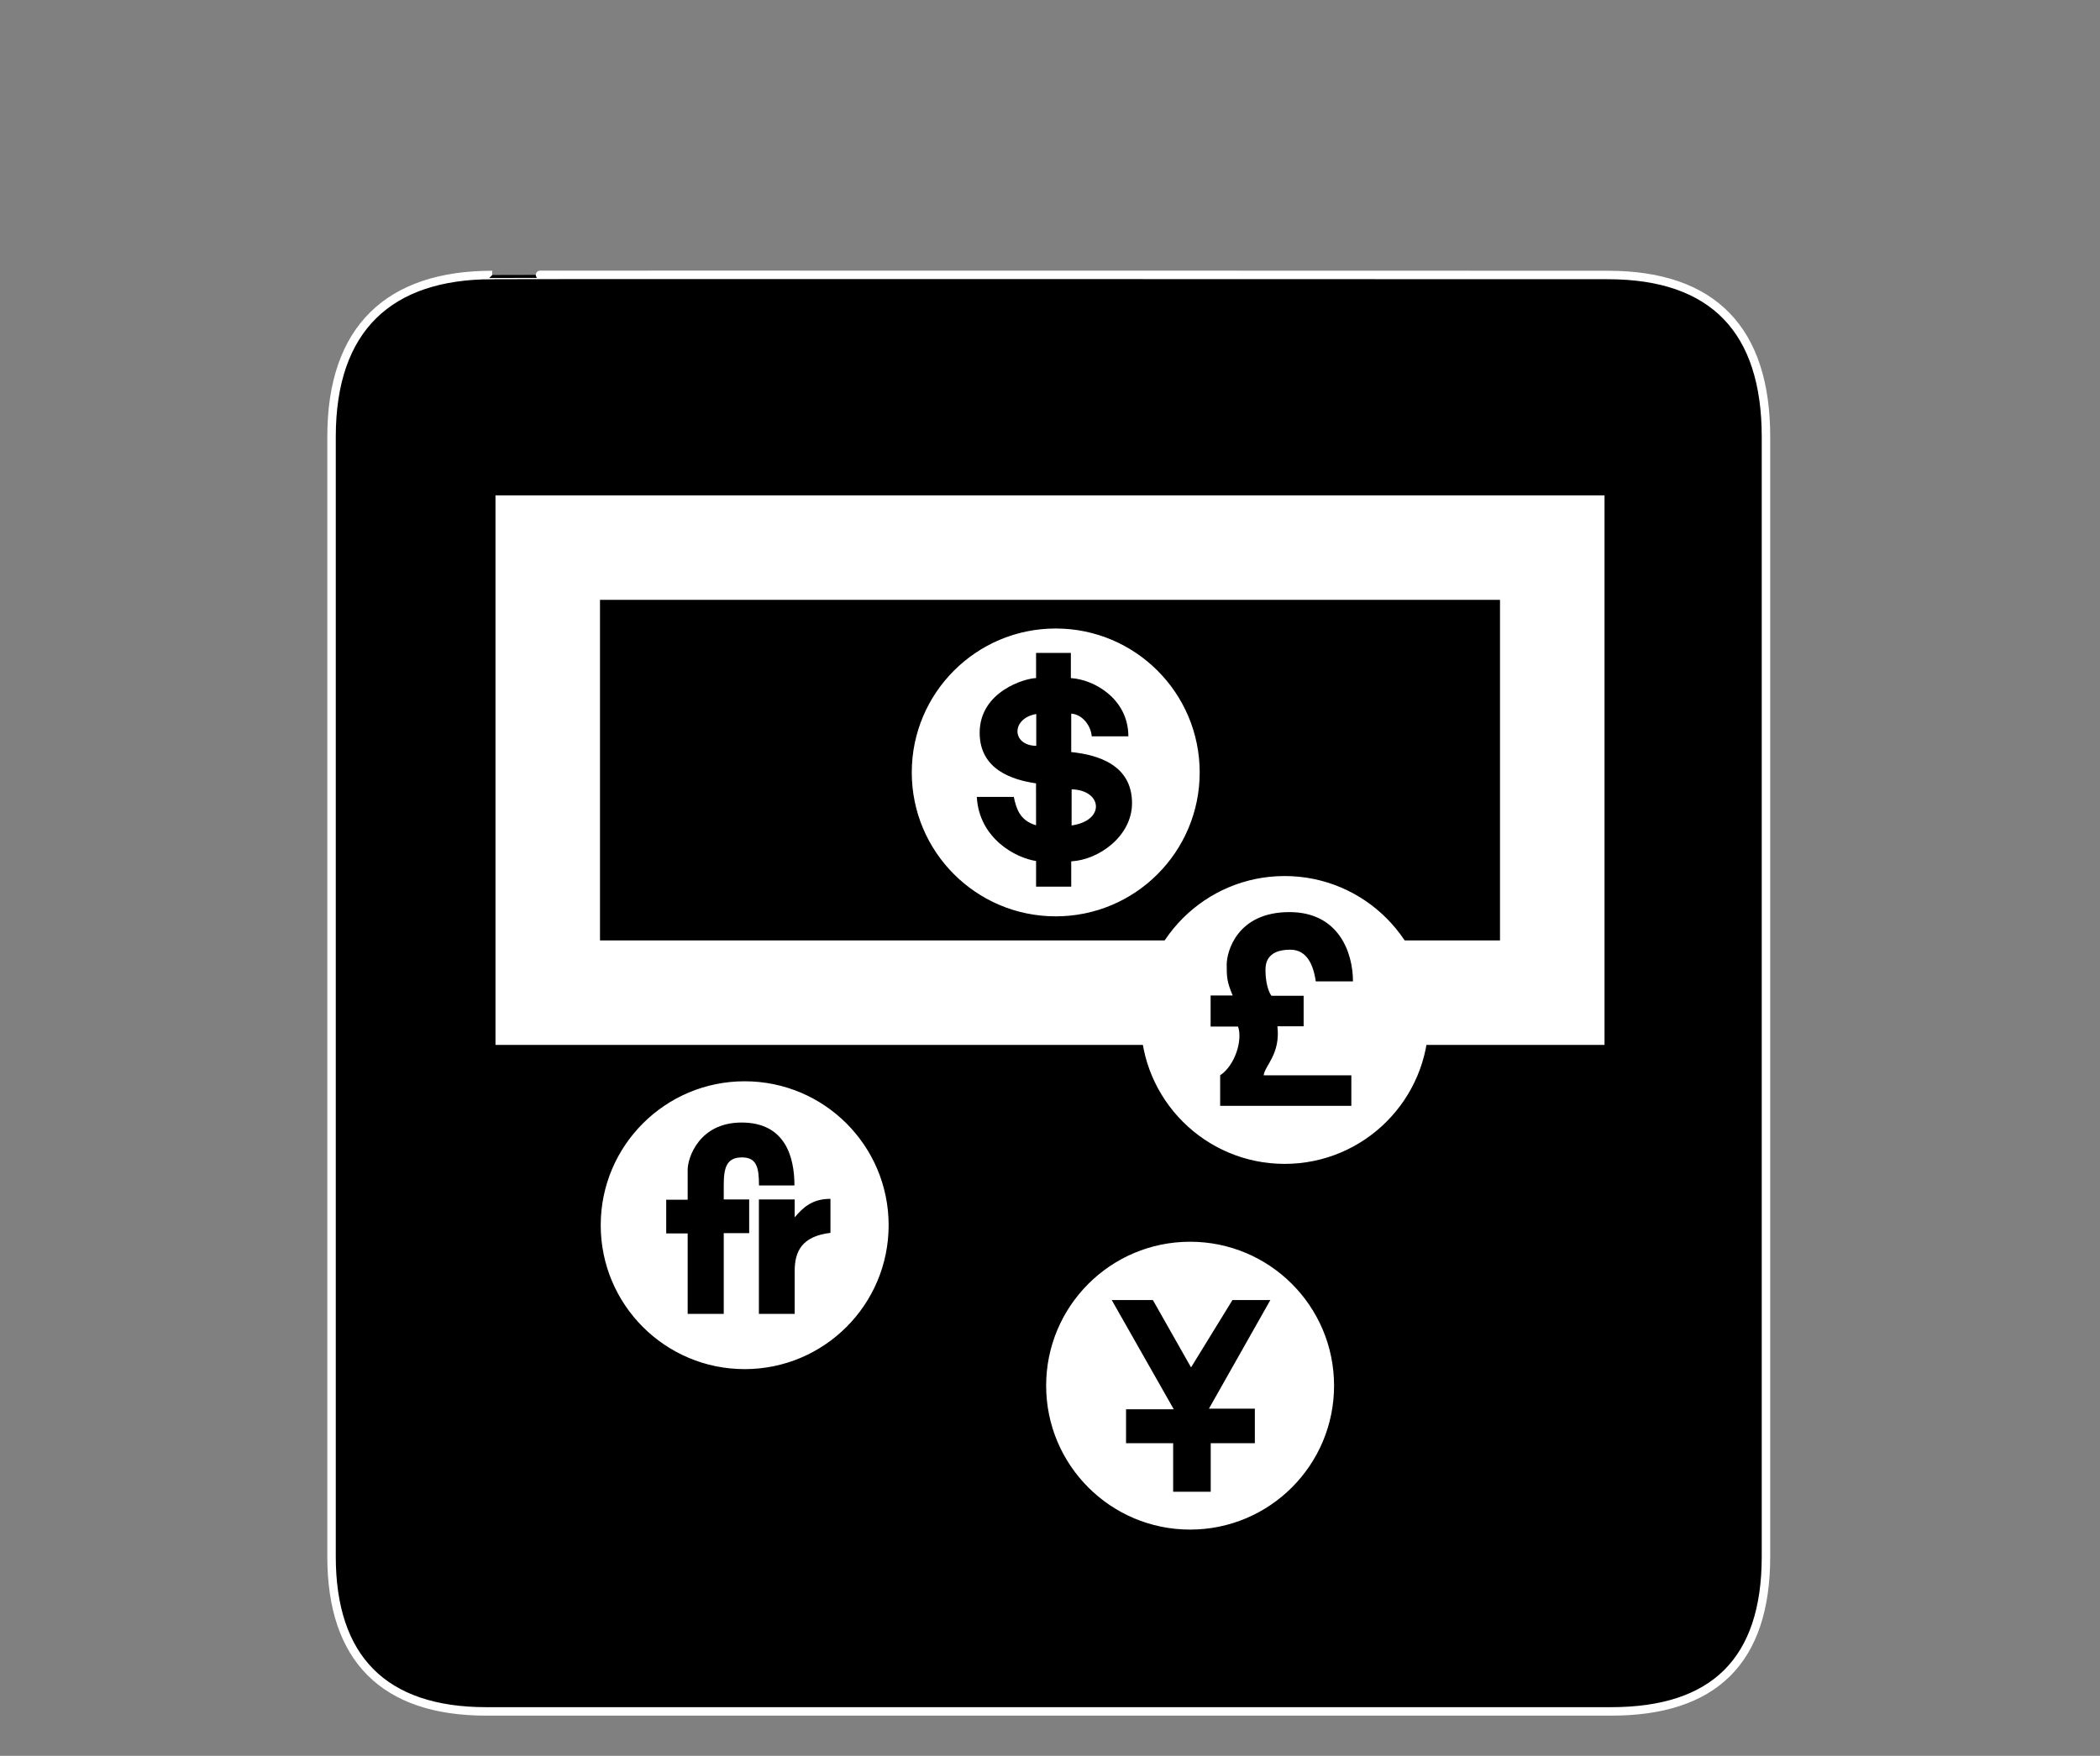 <?xml version="1.0" encoding="UTF-8" standalone="no"?>
<svg
   xmlns:dc="http://purl.org/dc/elements/1.1/"
   xmlns:cc="http://creativecommons.org/ns#"
   xmlns:rdf="http://www.w3.org/1999/02/22-rdf-syntax-ns#"
   xmlns:svg="http://www.w3.org/2000/svg"
   xmlns="http://www.w3.org/2000/svg"
   xmlns:sodipodi="http://sodipodi.sourceforge.net/DTD/sodipodi-0.dtd"
   xmlns:inkscape="http://www.inkscape.org/namespaces/inkscape"
   width="844.015"
   height="705.87"
   id="svg2"
   version="1.1"
   inkscape:version="0.47 r22583"
   sodipodi:docname="03_currencyexchange_inv.cdr">
  <rect width="100%" height="100%" fill="#808080" stroke="none"/>
  <sodipodi:namedview
     pagecolor="#ffffff"
     bordercolor="#666666"
     borderopacity="1"
     objecttolerance="10"
     gridtolerance="10"
     guidetolerance="10"
     inkscape:pageopacity="0"
     inkscape:pageshadow="2"
     inkscape:window-width="640"
     inkscape:window-height="481"
     id="namedview54"
     showgrid="false"
     inkscape:zoom="0.33433919"
     inkscape:cx="422.00751"
     inkscape:cy="352.935"
     inkscape:window-x="0"
     inkscape:window-y="0"
     inkscape:window-maximized="0"
     inkscape:current-layer="svg2" />
  <defs
     id="defs4">
    <inkscape:perspective
       sodipodi:type="inkscape:persp3d"
       inkscape:vp_x="0 : 352.935 : 1"
       inkscape:vp_y="0 : 1000 : 0"
       inkscape:vp_z="844.01501 : 352.935 : 1"
       inkscape:persp3d-origin="422.00751 : 235.29 : 1"
       id="perspective58" />
    <marker
       id="ArrowEnd"
       viewBox="0 0 10 10"
       refX="0"
       refY="5"
       markerUnits="strokeWidth"
       markerWidth="4"
       markerHeight="3"
       orient="auto">
      <path
         d="M 0 0 L 10 5 L 0 10 z"
         id="path7" />
    </marker>
    <marker
       id="ArrowStart"
       viewBox="0 0 10 10"
       refX="10"
       refY="5"
       markerUnits="strokeWidth"
       markerWidth="4"
       markerHeight="3"
       orient="auto">
      <path
         d="M 10 0 L 0 5 L 10 10 z"
         id="path10" />
    </marker>
  </defs>
  <g
     id="g12">
    <g
       id="g14">
      <g
         id="g16">
        <path
           style="stroke:#000000; stroke-width:0.014; fill:#000000"
           d="M 197.829 110.55C 156.489 110.55 133.25 131.924 133.25 175.594L 133.25 625.773C 133.25 666.621 154.144 688.008 195.45 688.008L 647.531 688.008C 688.839 688.008 709.764 667.686 709.764 625.773L 709.764 175.594C 709.764 132.989 688.839 110.55 646.233 110.55C 646.233 110.55 197.686 110.408 197.829 110.55z"
           id="path18" />
        <path
           style="stroke:#ffffff; stroke-width:3.408; fill:none"
           d="M 197.829 110.55C 156.489 110.55 133.25 131.924 133.25 175.594L 133.25 625.773C 133.25 666.621 154.144 688.008 195.45 688.008L 647.531 688.008C 688.839 688.008 709.764 667.686 709.764 625.773L 709.764 175.594C 709.764 132.989 688.839 110.55 646.233 110.55C 646.233 110.55 197.686 110.408 197.829 110.55z"
           id="path20" />
        <path
           style="stroke:#ffffff; stroke-width:42.005; fill:none"
           d="M 220.142 220.142L 623.873 220.142L 623.873 399.065L 220.142 399.065L 220.142 220.142z"
           id="path22" />
        <path
           style="stroke:#ffffff; stroke-width:1.859; fill:#ffffff"
           d="M 367.381 310.524C 367.381 279.083 392.869 253.595 424.31 253.595C 455.752 253.595 481.24 279.083 481.24 310.524C 481.24 341.966 455.752 367.453 424.31 367.453C 392.869 367.453 367.381 341.966 367.381 310.524z"
           id="path24" />
        <path
           style="stroke:#000000; stroke-width:0.014; fill:#000000"
           d="M 392.592 320.362L 407.458 320.362C 408.4 324.652 409.638 329.84 416.409 331.765L 416.392 314.914C 407.118 313.58 393.739 309.514 393.739 294.599C 393.739 277.833 412.288 272.606 416.409 272.606L 416.41 262.467L 430.391 262.467L 430.391 272.605C 439.82 273.151 453.503 281.033 453.503 296.014L 438.783 296.014C 438.408 291.567 434.961 287.197 430.538 286.885L 430.538 302.335C 441.777 303.488 454.975 307.778 454.975 322.88C 454.975 336.066 441.727 345.683 430.538 346.276L 430.538 356.439L 416.41 356.439L 416.41 346.128C 408.313 344.943 393.51 337.138 392.592 320.362z"
           id="path26" />
        <path
           style="stroke:#000000; stroke-width:0.014; fill:#ffffff"
           d="M 416.482 287.038L 416.482 299.839C 406.518 299.683 406.324 288.814 416.482 287.038z"
           id="path28" />
        <path
           style="stroke:#000000; stroke-width:0.014; fill:#ffffff"
           d="M 430.702 317.317C 443.032 317.629 444.404 329.879 430.688 331.839L 430.702 317.317z"
           id="path30" />
        <path
           style="stroke:#000000; stroke-width:0.014; fill:#ffffff"
           d="M 430.688 331.839L 430.702 317.317L 430.688 331.839z"
           id="path32" />
        <path
           style="stroke:#000000; stroke-width:0.014; fill:#ffffff"
           d="M 459.392 410.036C 459.392 378.594 484.88 353.107 516.321 353.107C 547.763 353.107 573.251 378.594 573.251 410.036C 573.251 441.478 547.763 466.966 516.321 466.966C 484.88 466.966 459.392 441.478 459.392 410.036z"
           id="path34" />
        <path
           style="stroke:#ffffff; stroke-width:1.859; fill:none"
           d="M 459.392 410.036C 459.392 378.594 484.88 353.107 516.321 353.107C 547.763 353.107 573.251 378.594 573.251 410.036C 573.251 441.478 547.763 466.966 516.321 466.966C 484.88 466.966 459.392 441.478 459.392 410.036z"
           id="path36" />
        <path
           style="stroke:#000000; stroke-width:0.014; fill:#000000"
           d="M 543.12 432.287L 543.12 444.56L 490.396 444.56L 490.396 432.287C 496.387 428.275 499.503 418.127 497.586 412.697L 486.561 412.697L 486.561 400.189L 495.427 400.189C 493.031 394.525 493.031 392.638 493.031 387.681C 493.031 382.725 497.107 366.565 518.434 366.677C 538.075 366.781 543.775 382.963 543.775 394.526L 528.824 394.534C 527.824 387.534 525.073 381.783 518.572 381.783C 508.627 381.783 508.61 388.035 508.61 390.16C 508.61 392.283 508.968 397.475 511.006 400.308L 523.948 400.308L 523.948 412.58L 513.403 412.58C 514.72 423.791 508.25 428.511 507.89 432.288L 543.12 432.287z"
           id="path38" />
        <path
           style="stroke:#000000; stroke-width:0.014; fill:#ffffff"
           d="M 242.366 492.546C 242.366 461.105 267.854 435.617 299.295 435.617C 330.737 435.617 356.225 461.105 356.225 492.546C 356.225 523.988 330.737 549.476 299.295 549.476C 267.854 549.476 242.366 523.988 242.366 492.546z"
           id="path40" />
        <path
           style="stroke:#ffffff; stroke-width:1.859; fill:none"
           d="M 242.366 492.546C 242.366 461.105 267.854 435.617 299.295 435.617C 330.737 435.617 356.225 461.105 356.225 492.546C 356.225 523.988 330.737 549.476 299.295 549.476C 267.854 549.476 242.366 523.988 242.366 492.546z"
           id="path42" />
        <path
           style="stroke:#000000; stroke-width:0.014; fill:#000000"
           d="M 305.01 482.189L 319.39 482.189L 319.39 489.379C 322.507 485.783 326.1 481.949 333.769 481.949L 333.769 495.61C 322.048 497.047 319.39 503.298 319.39 511.049L 319.39 528.203L 305.01 528.203L 305.01 482.189z"
           id="path44" />
        <path
           style="stroke:#000000; stroke-width:0.014; fill:#000000"
           d="M 301.104 482.189L 301.104 495.729L 290.882 495.729L 290.882 528.203L 276.383 528.203L 276.383 495.849L 267.756 495.849L 267.756 482.309L 276.383 482.309L 276.383 470.207C 276.383 465.534 280.936 451.273 298.071 451.273C 315.565 451.273 319.297 465.043 319.297 476.557L 305.046 476.557C 305.046 469.169 304.045 465.293 298.19 465.293C 291.919 465.292 290.882 469.606 290.882 476.438L 290.882 482.189L 301.104 482.189z"
           id="path46" />
        <path
           style="stroke:#ffffff; stroke-width:1.859; fill:#ffffff"
           d="M 421.388 557.054C 421.388 525.613 446.876 500.125 478.317 500.125C 509.759 500.125 535.247 525.613 535.247 557.054C 535.247 588.496 509.758 613.984 478.317 613.984C 446.876 613.984 421.388 588.496 421.388 557.054z"
           id="path48" />
        <path
           style="stroke:#000000; stroke-width:0.014; fill:#000000"
           d="M 446.821 522.642L 463.358 522.642L 478.696 549.712L 495.339 522.642L 510.57 522.642L 485.886 566.295L 504.339 566.295L 504.339 580.195L 486.604 580.195L 486.604 599.705L 471.507 599.705L 471.507 580.195L 452.573 580.195L 452.573 566.538L 471.745 566.538L 446.821 522.642z"
           id="path50" />
      </g>
    </g>
  </g>
  <g
     id="g52" />
</svg>

